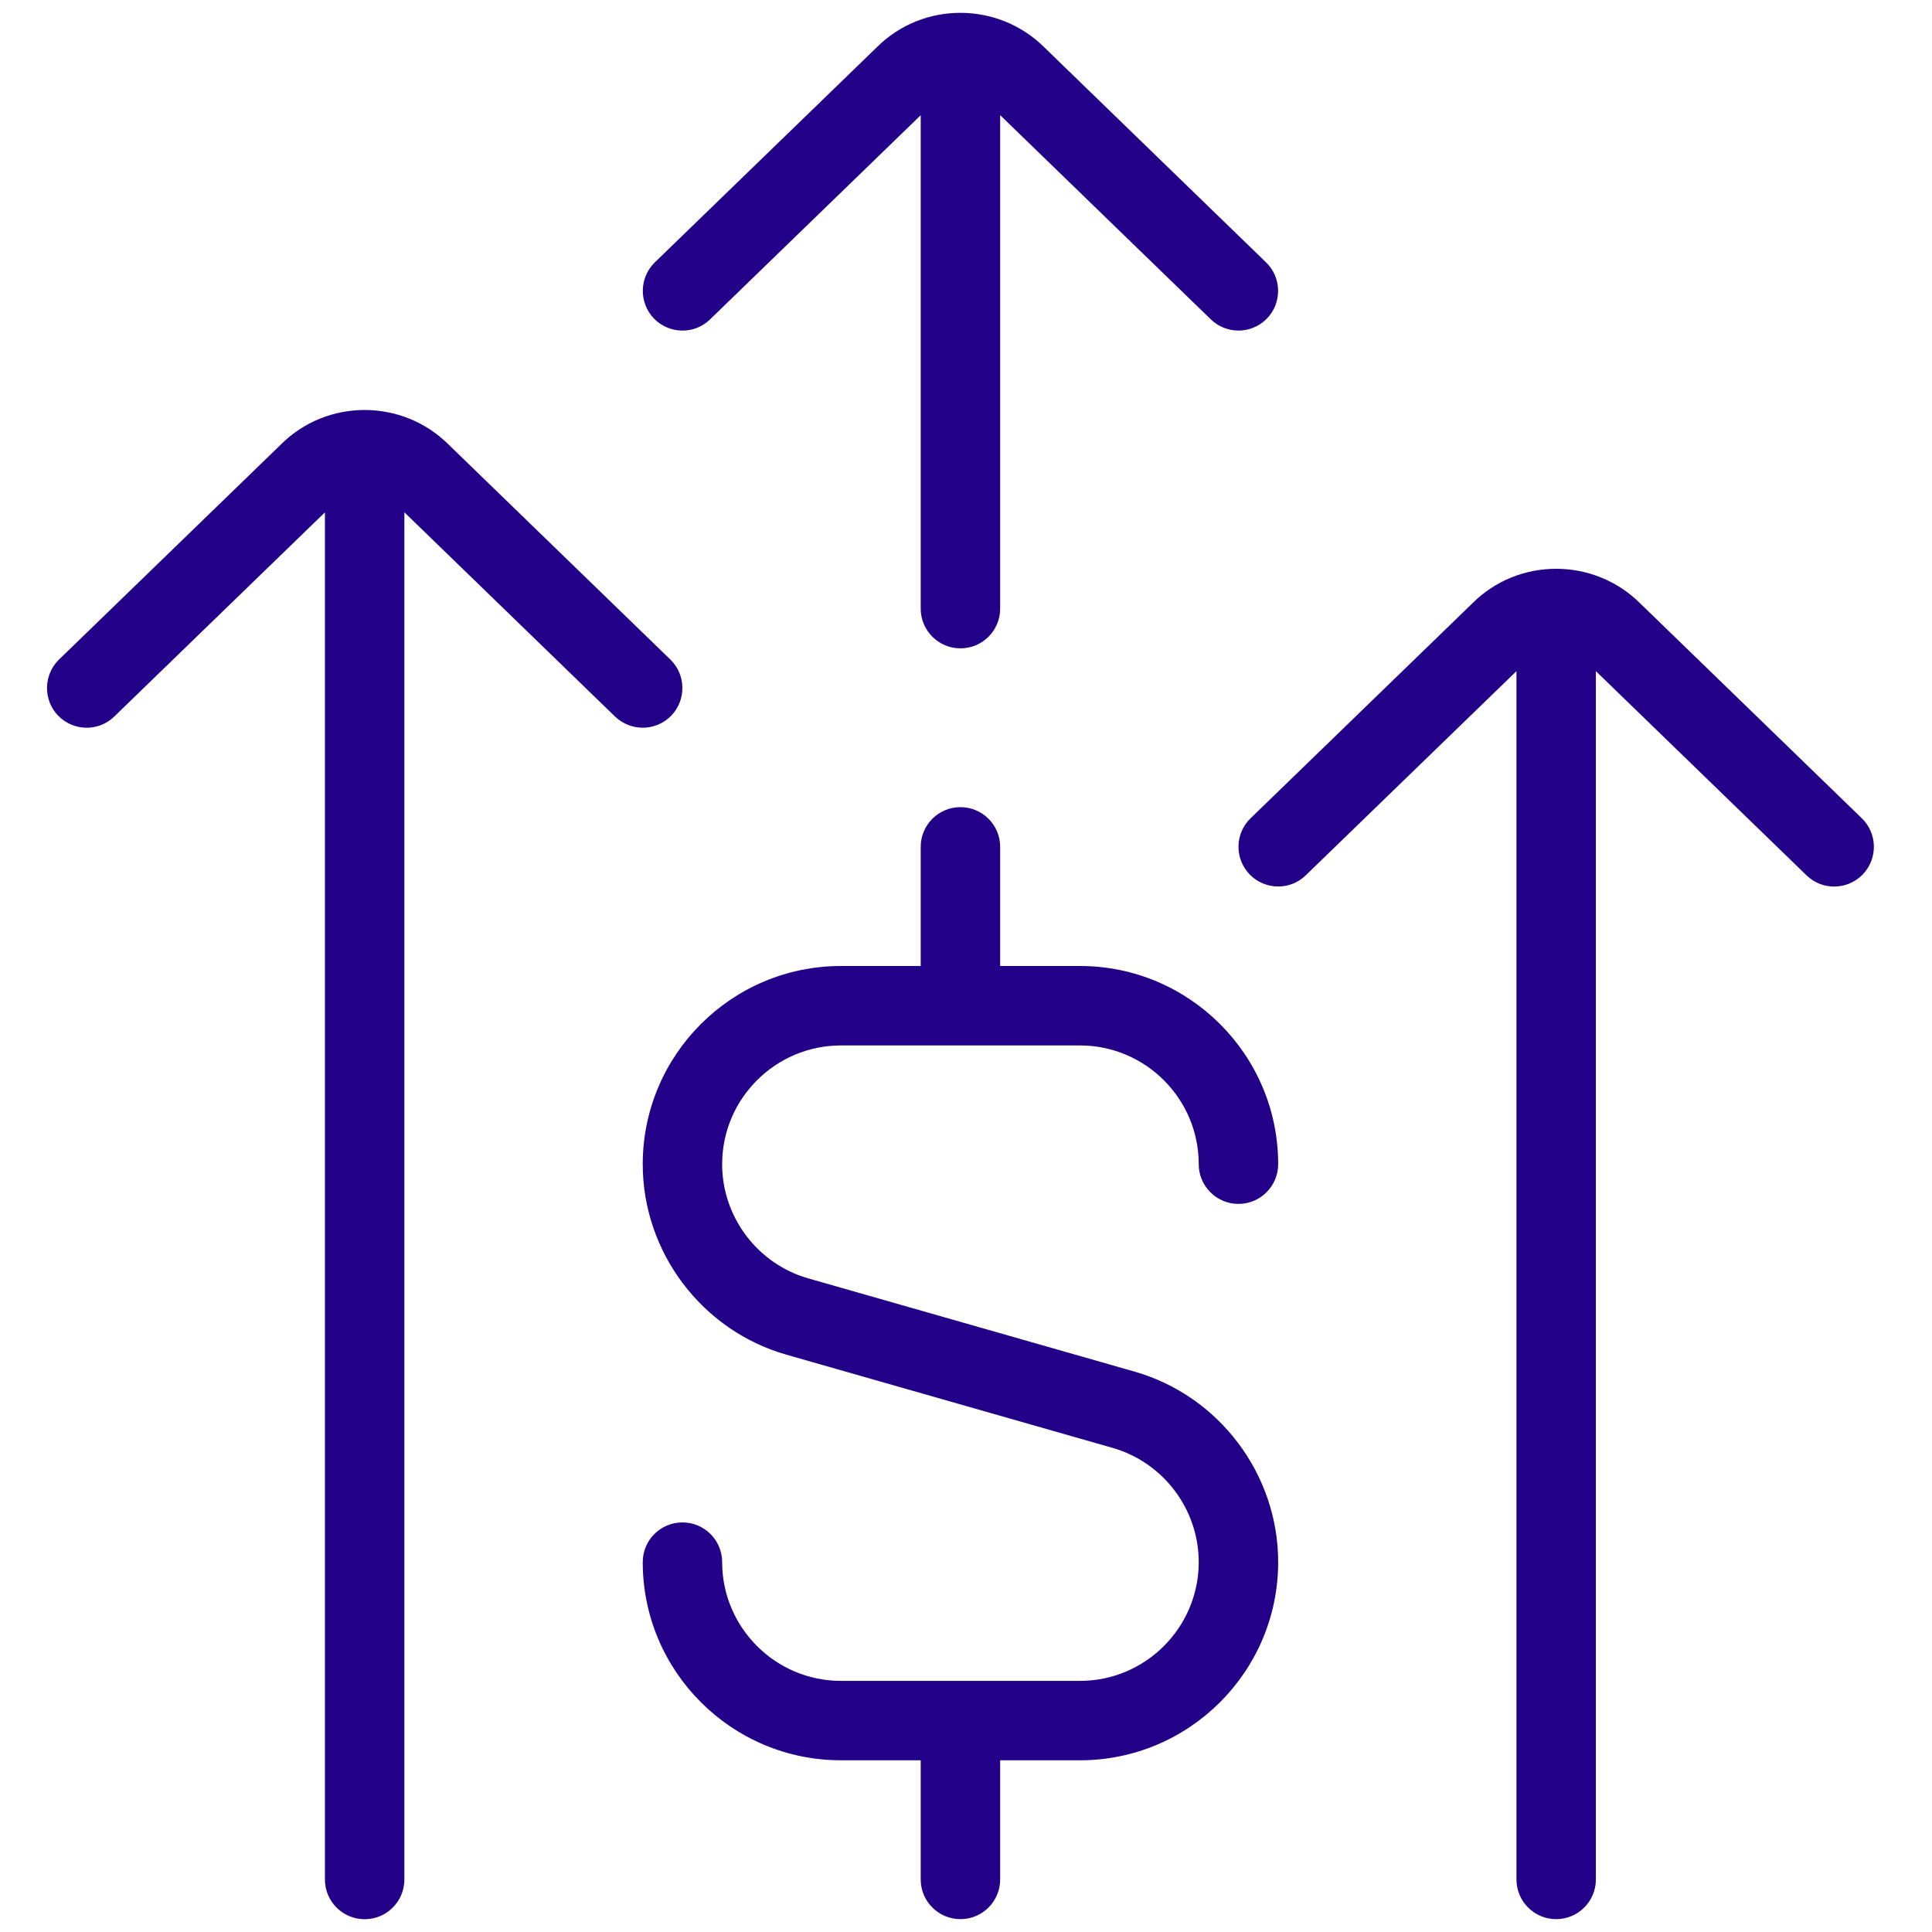 <svg xmlns="http://www.w3.org/2000/svg" width="50" height="50" viewBox="0 0 50 50" fill="none"><g clip-path="url(#clip0_394_1085)"><path d="M48.206 22.632C48.003 22.84 47.735 22.944 47.468 22.944C47.211 22.944 46.952 22.848 46.753 22.654L41.301 17.369V48.64C41.301 49.207 40.841 49.667 40.273 49.667C39.706 49.667 39.246 49.207 39.246 48.64V17.369L33.794 22.652C33.389 23.049 32.738 23.037 32.341 22.63C31.948 22.223 31.956 21.571 32.365 21.177L38.107 15.612C39.297 14.422 41.252 14.42 42.455 15.622L48.184 21.177C48.59 21.571 48.601 22.223 48.208 22.63L48.206 22.632ZM18.377 8.265L23.828 2.982V15.752C23.828 16.319 24.289 16.779 24.856 16.779C25.424 16.779 25.884 16.319 25.884 15.752V2.98L31.336 8.265C31.535 8.458 31.794 8.555 32.051 8.555C32.32 8.555 32.587 8.45 32.789 8.243C33.182 7.836 33.173 7.184 32.764 6.789L27.037 1.235C25.835 0.032 23.88 0.034 22.69 1.225L16.948 6.789C16.541 7.184 16.531 7.836 16.924 8.243C17.32 8.65 17.972 8.662 18.377 8.265ZM16.634 18.833C16.903 18.833 17.17 18.728 17.372 18.521C17.764 18.114 17.756 17.462 17.347 17.067L11.618 11.513C10.416 10.31 8.461 10.313 7.27 11.503L1.529 17.067C1.122 17.462 1.112 18.114 1.504 18.521C1.901 18.928 2.553 18.94 2.958 18.543L8.409 13.26V48.642C8.409 49.209 8.87 49.669 9.437 49.669C10.005 49.669 10.465 49.209 10.465 48.642V13.258L15.916 18.543C16.116 18.736 16.377 18.833 16.634 18.833ZM21.763 27.056H27.95C29.644 27.056 31.023 28.435 31.023 30.129C31.023 30.696 31.484 31.157 32.051 31.157C32.618 31.157 33.079 30.696 33.079 30.129C33.079 27.3 30.779 25 27.95 25H25.884V21.916C25.884 21.349 25.424 20.889 24.856 20.889C24.289 20.889 23.828 21.349 23.828 21.916V25H21.763C18.934 25 16.634 27.3 16.634 30.129C16.634 32.406 18.163 34.435 20.355 35.06L28.793 37.471C30.106 37.846 31.023 39.06 31.023 40.427C31.023 42.121 29.644 43.501 27.95 43.501H21.763C20.069 43.501 18.689 42.121 18.689 40.427C18.689 39.86 18.229 39.4 17.662 39.4C17.094 39.4 16.634 39.86 16.634 40.427C16.634 43.256 18.934 45.556 21.763 45.556H23.828V48.64C23.828 49.207 24.289 49.667 24.856 49.667C25.424 49.667 25.884 49.207 25.884 48.64V45.556H27.95C30.779 45.556 33.079 43.256 33.079 40.427C33.079 38.15 31.549 36.121 29.358 35.496L20.92 33.085C19.606 32.711 18.689 31.496 18.689 30.129C18.689 28.435 20.069 27.056 21.763 27.056Z" fill="#220088"></path></g><defs><clipPath id="clip0_394_1085"><rect width="49.335" height="49.335" fill="white" transform="translate(0.189 0.333)"></rect></clipPath></defs></svg>